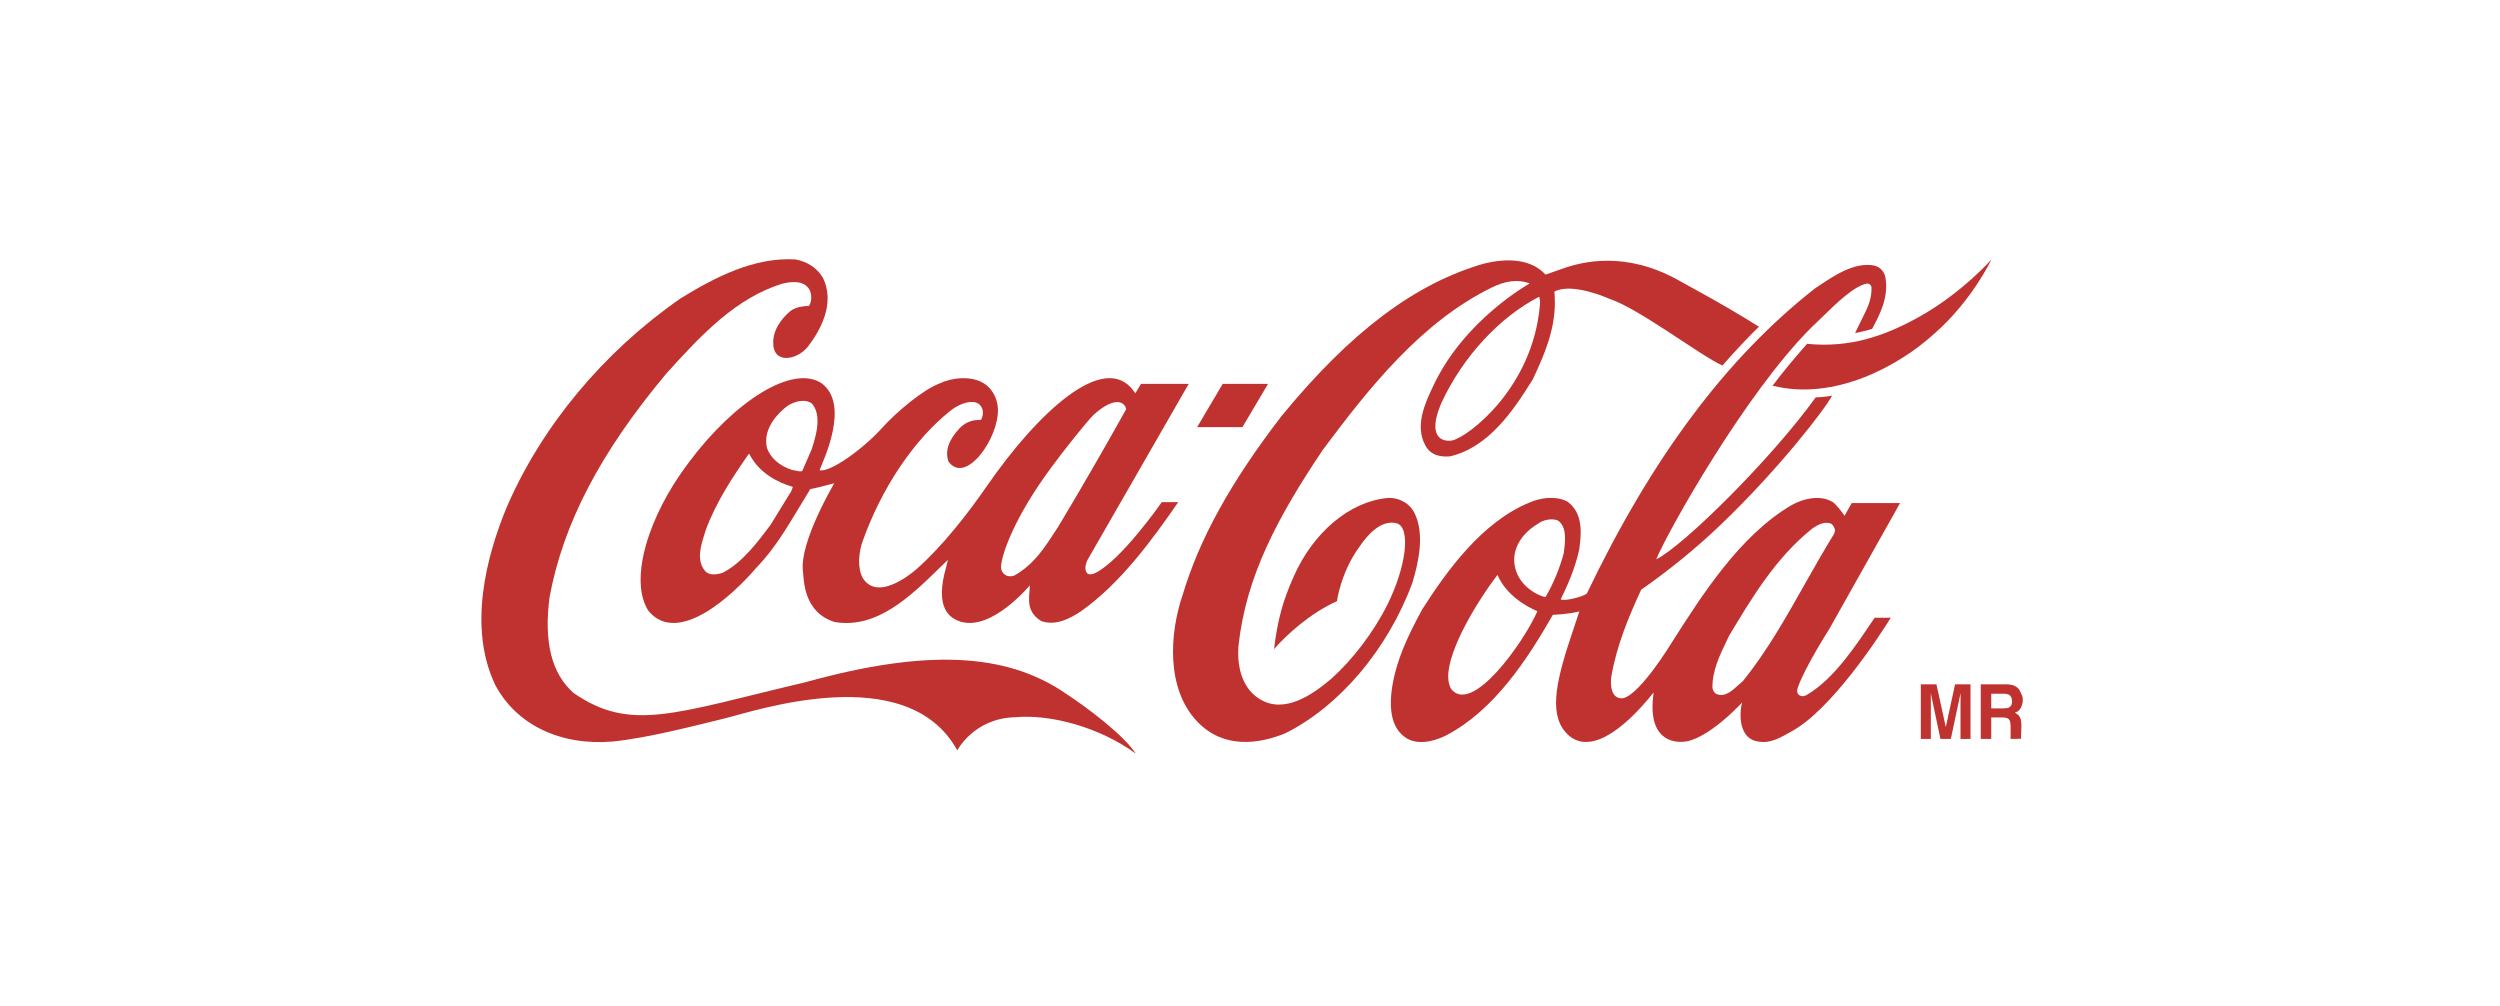 <?xml version="1.0" encoding="UTF-8"?>
<svg xmlns="http://www.w3.org/2000/svg" width="405" height="163" viewBox="0 0 405 163" fill="none">
  <rect width="405" height="163" fill="white"></rect>
  <path fill-rule="evenodd" clip-rule="evenodd" d="M326.31 111.086C326.624 111.22 326.894 111.422 327.111 111.713C327.647 112.72 327.699 113.033 327.699 113.368C327.699 113.794 327.598 114.219 327.399 114.622C327.198 115.025 326.87 115.315 326.409 115.472C326.796 115.651 327.065 115.876 327.225 116.189C327.387 116.479 327.468 116.927 327.468 117.554C327.468 118.561 327.375 119.546 327.404 119.68L325.706 119.702L325.726 118.471L325.716 117.643C325.708 117.084 325.609 116.704 325.423 116.501C325.237 116.323 324.889 116.234 324.376 116.234H322.58V119.702H320.881V110.862H324.965C325.547 110.862 325.997 110.951 326.31 111.086ZM322.58 112.384V114.756H324.551C324.944 114.756 325.237 114.712 325.432 114.622C325.778 114.466 325.952 114.13 325.952 113.637C325.952 113.101 325.785 112.742 325.45 112.541C325.261 112.452 324.98 112.384 324.603 112.384H322.58ZM316.721 110.862H319.222V119.702H317.603V113.727L317.614 112.273L316.037 119.702H314.349L312.783 112.273L312.796 113.727V119.702H311.175V110.862H313.704L315.22 117.8L316.721 110.862Z" fill="#C0322F"></path>
  <path fill-rule="evenodd" clip-rule="evenodd" d="M171.929 111.869C162.826 106.006 150.472 104.976 130.549 110.505C109.31 115.495 102.229 118.694 92.929 112.272C89.356 109.116 88.076 104.036 89.032 96.718C91.251 84.79 97.246 73.31 107.894 60.577C113.839 53.953 119.352 48.268 126.633 45.986C132.213 44.554 131.691 48.94 131.016 49.567C130.303 49.567 129.108 49.679 128.182 50.283C127.431 50.864 125.37 52.745 125.26 55.273C125.101 59.144 129.108 58.339 130.835 56.213C132.697 53.819 135.45 49.231 133.285 44.957C132.377 43.434 130.809 42.383 128.862 42.025C122.195 41.644 115.987 44.822 110.257 48.336C97.724 57.041 87.7 69.103 82.027 82.307C78.757 90.274 75.799 101.687 80.233 110.974C83.662 117.419 90.782 120.843 99.276 120.127C105.235 119.5 112.438 117.575 117.283 116.412C122.129 115.248 146.931 106.722 155.08 121.56C155.08 121.56 157.79 116.301 164.561 116.188C170.129 115.674 178.161 117.799 184.01 122.096C182.062 119.164 176.538 114.845 171.929 111.869Z" fill="#C0322F"></path>
  <path fill-rule="evenodd" clip-rule="evenodd" d="M133.078 62.076C128.44 59.034 119.116 64.852 111.648 74.832C104.82 83.784 101.871 94.19 105.08 99.002C109.854 104.663 118.716 96.428 122.484 92.019L122.969 91.505C125.533 88.753 127.513 85.44 129.429 82.262C129.429 82.262 131.191 79.353 131.274 79.219C132.363 79.018 133.674 78.704 135.152 78.279C135.13 78.345 129.498 87.812 130.072 92.512C130.252 93.944 130.115 99.18 135.228 100.77C142.042 101.911 147.483 96.629 152.284 91.93C152.284 91.93 153.101 91.146 153.564 90.7C153.447 91.169 153.295 91.795 153.295 91.795C151.3 98.733 153.988 100.188 155.671 100.724C160.754 102.202 166.828 94.817 166.847 94.817C166.69 97.144 166.229 99.069 168.682 100.613C170.997 101.441 173.339 100.21 175.12 99.024C181.534 94.504 186.701 87.387 190.875 81.345H188.212C188.181 81.389 181.643 90.789 177.398 92.847C177.392 92.847 176.619 93.228 176.173 92.914C175.623 92.444 175.84 91.393 176.18 90.7C176.203 90.654 192.571 62.188 192.571 62.188H184.843C184.843 62.188 183.998 63.62 183.929 63.71C183.877 63.666 183.753 63.464 183.667 63.352C178.878 56.728 168.034 66.932 159.87 78.749C156.727 83.292 152.725 88.416 148.575 92.109C148.575 92.109 142.428 97.748 139.801 93.698C138.841 91.997 139.137 89.513 139.678 87.879C142.736 79.174 148.006 71.274 154.003 66.507C155.695 65.187 157.534 64.807 158.448 65.366C159.317 65.881 159.458 67.156 158.908 68.029C157.511 67.985 156.392 68.41 155.483 69.35C153.69 71.229 153.068 73.042 153.638 74.742C156.405 78.682 161.925 70.894 161.658 66.149C161.562 64.449 160.654 62.837 159.301 62.053C157.282 60.845 154.202 61.159 152.21 62.121C149.543 63.129 145.319 66.641 142.855 69.372C139.752 72.796 134.43 76.601 132.765 76.175C133.312 74.72 137.807 65.523 133.078 62.076ZM170.342 75.683C171.845 73.601 176.222 68.029 177.289 67.09C180.877 63.933 182.31 65.321 182.435 66.305C179.086 72.303 175.134 79.174 171.418 85.35C171.426 85.328 170.255 87.118 170.255 87.118C168.613 89.625 166.961 91.773 164.265 93.272C163.882 93.384 163.248 93.429 162.826 93.116C162.318 92.78 162.118 92.221 162.176 91.638C162.337 89.714 164.296 83.829 170.342 75.683ZM128.294 79.285C128.294 79.285 128.228 79.488 128.194 79.554C128.185 79.554 124.825 85.037 124.825 85.037C122.796 87.745 120.263 91.146 117.098 92.78C116.158 93.093 114.862 93.295 114.201 92.467C112.799 90.789 113.522 88.461 114.108 86.582L114.316 85.91C115.998 81.345 118.668 77.317 121.266 73.579C121.299 73.556 121.371 73.535 121.397 73.535C121.404 73.556 121.414 73.556 121.419 73.601C123.049 76.734 126.107 78.189 128.392 78.861C128.407 78.861 128.421 78.883 128.421 78.928C128.421 78.994 128.383 79.085 128.294 79.285ZM131.479 72.819C131.464 72.863 129.982 76.264 129.982 76.264C129.767 76.443 129.429 76.355 129.04 76.264L128.375 76.152C126.285 75.504 124.709 74.116 124.224 72.461C123.553 69.238 126.306 66.709 127.52 65.791C128.683 64.986 130.492 64.561 131.543 65.389C132.192 66.149 132.437 67.134 132.437 68.208C132.437 69.663 131.988 71.297 131.479 72.819Z" fill="#C0322F"></path>
  <path fill-rule="evenodd" clip-rule="evenodd" d="M229.191 83.201C228.445 81.591 226.676 80.561 224.791 80.673C218.669 81.232 212.678 86.268 209.535 93.496C207.886 97.211 206.984 100.277 206.393 105.155C208.298 102.962 212.181 99.359 216.587 97.389C216.587 97.389 217.188 92.712 220.246 88.55C221.402 86.827 223.718 84.051 226.318 84.79C228.59 85.552 227.792 91.84 224.772 97.926C222.539 102.402 219.121 106.878 215.66 109.967C212.602 112.563 208.078 115.696 204.119 113.278C201.626 111.802 200.354 108.713 200.623 104.73C201.814 93.428 206.958 83.805 214.321 72.841C221.911 62.658 230.278 52.208 241.551 46.633C243.85 45.47 245.98 45.203 247.82 45.919C247.82 45.919 237.237 51.736 232.195 62.501C230.912 65.231 229.127 68.924 230.923 72.192C231.863 73.892 233.532 74.026 234.873 73.936C241.055 72.504 245.051 66.73 248.313 61.45C250.205 57.443 251.888 53.461 251.888 49.029C251.888 48.492 251.861 47.776 251.815 47.239C254.768 45.672 260.825 48.447 260.825 48.447C265.558 50.014 275.637 57.734 279.037 59.211C280.695 57.287 283.419 54.377 284.955 52.924L282.733 51.558C279.176 49.387 275.418 47.328 271.717 45.291C263.315 40.704 256.474 42.315 252.994 43.569C251.626 44.06 250.376 44.487 250.376 44.487C247.792 41.666 243.556 41.935 240.434 42.696C229.208 45.919 218.785 53.773 207.609 67.402C199.394 78.076 194.297 87.297 191.58 96.405C189.487 102.537 188.851 111.556 193.961 116.904C198.306 121.447 204.067 120.462 208.136 118.829C216.952 114.487 224.875 105.133 228.822 94.368C229.772 91.169 230.831 86.647 229.191 83.201ZM249.459 49.476C248.293 62.859 237.891 70.714 235.317 71.34C233.758 71.653 231.095 70.961 233.472 65.343C236.97 57.778 242.944 51.356 249.354 48.067C249.509 48.627 249.505 48.983 249.459 49.476Z" fill="#C0322F"></path>
  <path fill-rule="evenodd" clip-rule="evenodd" d="M311.168 51.178C305.571 54.356 299.771 56.413 292.75 55.697C290.803 57.891 288.909 60.152 287.161 62.479C297.018 64.985 307.466 59.413 313.292 54.109C319.457 48.761 322.619 42.024 322.619 42.024C322.619 42.024 317.997 47.306 311.168 51.178Z" fill="#C0322F"></path>
  <path fill-rule="evenodd" clip-rule="evenodd" d="M205.419 62.188H198.077L193.938 69.192H201.276L205.419 62.188Z" fill="#C0322F"></path>
  <path fill-rule="evenodd" clip-rule="evenodd" d="M292.719 112.563C291.931 113.1 290.821 112.652 291.238 111.422C292.269 108.288 296.375 101.843 296.375 101.843L307.809 81.501H299.977C299.605 82.172 298.81 83.56 298.81 83.56C298.447 82.955 297.363 81.635 296.917 81.344C295.003 80.136 292.194 80.718 290.257 81.814C281.837 86.738 275.693 96.472 270.846 104.059C270.846 104.059 265.746 112.496 262.915 113.122C260.706 113.301 260.931 110.324 261.028 109.631C261.882 104.619 263.868 99.852 265.869 95.532C269.934 92.713 274.577 89.02 278.795 84.97C287.95 76.22 295.668 66.305 296.796 64.09C296.796 64.09 295.575 64.336 294.134 64.382C287.09 74.205 272.677 88.483 268.308 90.609C270.244 85.954 282.75 63.732 293.392 53.102L295.067 51.49C297.656 48.962 300.34 46.365 302.43 45.941C302.651 45.919 302.935 45.941 303.18 46.456C303.274 48.425 302.542 49.879 301.701 51.536L300.523 53.953C300.523 53.953 302.191 53.638 303.288 53.28C304.561 50.886 305.969 48.201 305.449 45.001C305.275 43.971 304.531 43.188 303.556 43.009C300.382 42.406 296.921 44.754 294.138 46.657L294.026 46.725C279.716 57.937 267.629 74.094 257.065 96.159C256.298 96.741 253.34 97.434 252.837 97.099C253.881 94.951 255.194 92.064 255.852 88.931C255.967 88.036 256.072 87.118 256.072 86.223C256.072 84.298 255.609 82.485 253.884 81.232C251.861 80.225 249.36 80.695 247.675 81.456C240.122 84.589 234.478 92.332 230.405 98.71C228.214 102.761 226.03 107.102 225.424 112.07C224.998 115.965 225.866 118.47 228.08 119.724C230.356 120.887 233.222 119.679 234.346 119.098C241.997 115.069 247.344 106.99 251.558 99.605C251.726 99.583 254.027 99.516 255.767 99.068C255.791 99.068 255.799 99.068 255.839 99.091C255.738 99.426 254.839 102.111 254.839 102.111C252.168 109.945 250.933 115.271 253.456 118.426C257.061 122.879 263.029 118.27 267.883 112.182C266.842 119.478 270.623 120.619 273.504 120.059C276.815 119.164 280.505 115.629 282.216 113.816C281.667 115.942 281.818 119.746 284.828 120.127C286.892 120.507 288.437 119.456 290.226 118.493C296.638 115.002 304.312 103.297 306.306 100.075H303.693C300.86 104.26 297.255 109.9 292.719 112.563ZM235.166 111.713C234.76 111.108 234.625 110.414 234.61 109.699C234.532 105.312 239.254 97.501 242.586 93.138C242.594 93.138 242.594 93.138 242.594 93.138C243.989 96.382 247.152 98.196 249.061 99.024C246.69 104.305 238.558 115.651 235.166 111.713ZM250.399 96.696C250.173 96.853 246.185 95.51 245.416 91.818C244.762 88.639 246.95 86.155 249.069 84.902C249.977 84.187 251.348 83.94 252.351 84.298C253.283 84.924 253.536 86.044 253.536 87.252C253.536 87.991 253.438 88.752 253.352 89.445C253.352 89.445 253.336 89.579 253.333 89.602C252.668 92.086 251.65 94.525 250.399 96.696ZM282.383 110.302C282.38 110.302 281.627 110.974 281.627 110.974C280.552 111.936 279.443 112.965 278.109 112.451C277.74 112.316 277.48 111.825 277.417 111.444C277.356 108.691 278.598 106.14 279.799 103.656L280.106 103.007C283.565 97.233 287.584 90.43 293.487 85.708C294.482 84.992 295.561 84.388 296.701 84.858C296.962 85.104 297.268 85.529 297.268 85.954C297.268 86.088 297.149 86.447 297.079 86.558C295.429 89.221 293.859 92.019 292.333 94.704C289.35 100.008 286.254 105.491 282.383 110.302Z" fill="#C0322F"></path>
</svg>
